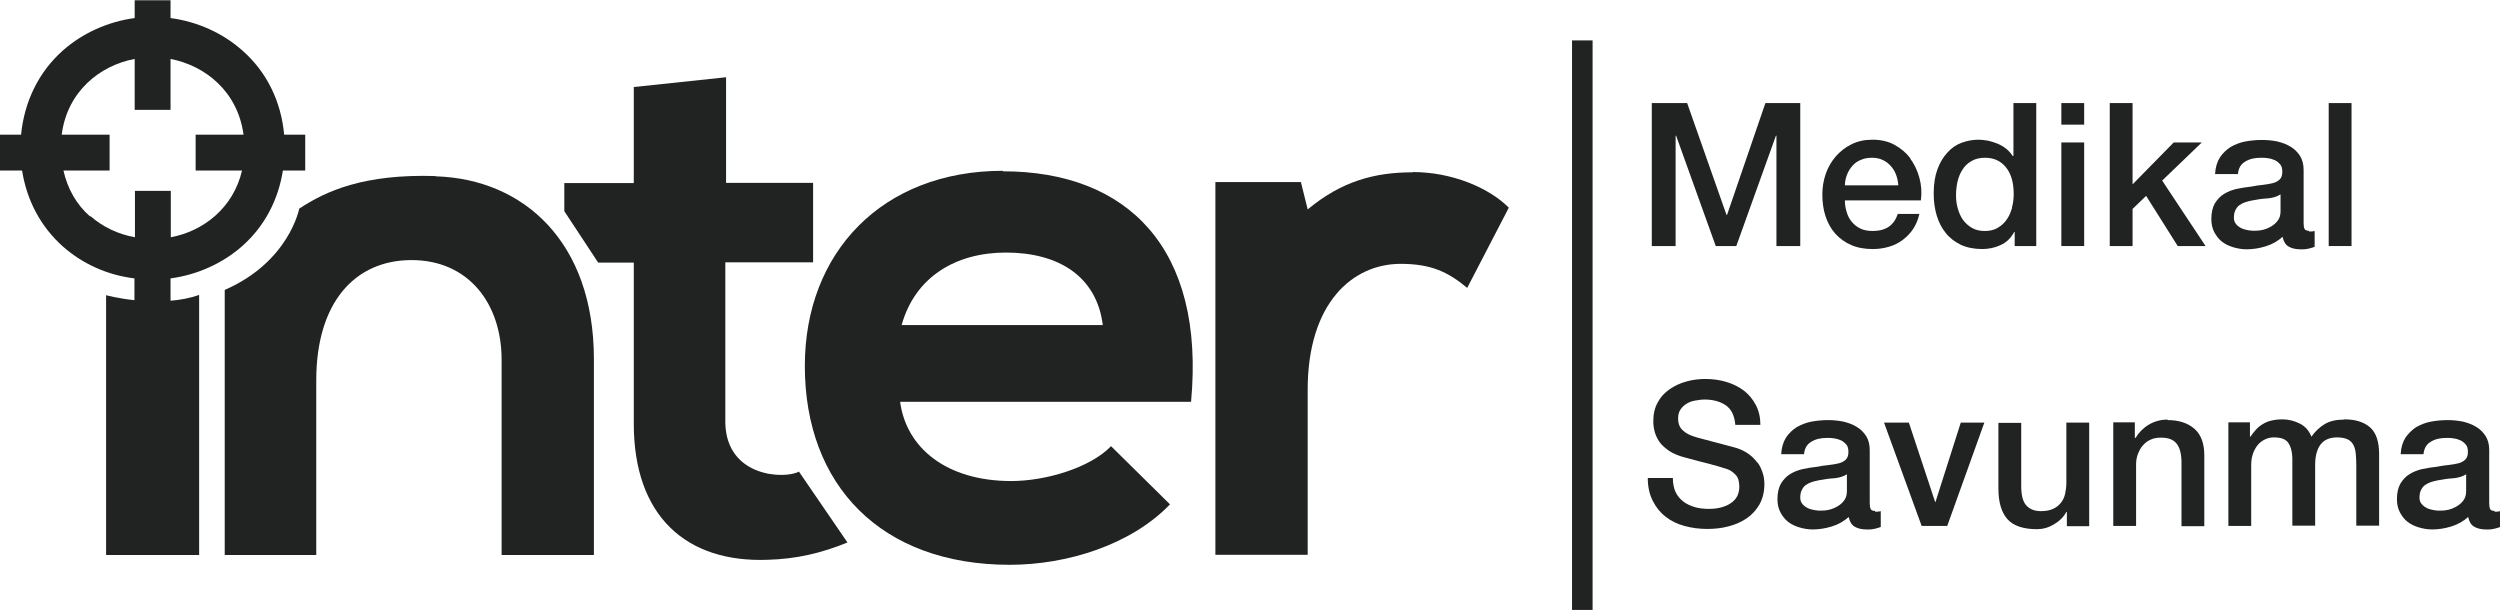 <?xml version="1.0" encoding="UTF-8"?>
<svg id="katman_2" data-name="katman 2" xmlns="http://www.w3.org/2000/svg" viewBox="0 0 99.68 24.32">
  <defs>
    <style>
      .cls-1 {
        fill: #212322;
        stroke-width: 0px;
      }
    </style>
  </defs>
  <g id="katman_1" data-name="katman 1">
    <g>
      <polygon class="cls-1" points="68.86 8.57 68.84 8.57 67.27 4.11 65.86 4.11 65.86 9.81 66.81 9.81 66.81 5.41 66.83 5.41 68.41 9.81 69.23 9.81 70.81 5.41 70.83 5.41 70.83 9.81 71.78 9.81 71.78 4.11 70.39 4.11 68.86 8.57"/>
      <path class="cls-1" d="M76.17,6.31c-.17-.22-.38-.4-.64-.54s-.55-.2-.87-.2-.59.06-.83.18c-.25.12-.45.28-.63.48-.17.2-.31.43-.4.69-.09.26-.14.54-.14.83,0,.32.04.61.13.88.09.27.22.5.39.69.17.19.38.34.63.45.25.11.54.16.86.16.22,0,.44-.03.64-.09.21-.06.39-.15.55-.27s.31-.27.42-.44c.12-.18.2-.38.25-.6h-.86c-.08.23-.2.4-.36.51-.16.11-.38.17-.64.17-.19,0-.36-.03-.5-.1-.14-.07-.25-.16-.34-.27-.09-.11-.16-.24-.2-.39-.05-.15-.07-.3-.07-.46h3.03c.04-.31.02-.61-.06-.9-.08-.29-.2-.55-.37-.77ZM73.56,7.38c0-.15.04-.3.09-.43s.13-.25.22-.35c.09-.1.2-.18.34-.23.13-.06.28-.08.44-.08s.29.03.42.09c.13.06.23.14.32.24s.16.21.21.35c.05.13.08.27.09.42h-2.12Z"/>
      <path class="cls-1" d="M80.27,6.22h-.02c-.07-.11-.16-.21-.26-.29-.1-.08-.22-.15-.34-.2-.12-.05-.25-.09-.38-.12-.13-.02-.26-.04-.39-.04-.22,0-.44.04-.66.12-.22.08-.41.21-.57.39-.17.18-.3.4-.4.67-.1.27-.15.59-.15.97,0,.31.04.6.12.87.08.27.2.5.36.7s.36.35.6.47c.24.11.53.17.85.17.26,0,.51-.05.74-.16.23-.1.41-.28.54-.52h.02v.56h.86v-5.7h-.91v2.11ZM80.23,8.27c-.05.17-.11.33-.21.47-.09.14-.21.25-.36.34-.15.09-.32.13-.52.13s-.37-.04-.51-.12c-.14-.08-.26-.19-.36-.32-.09-.13-.16-.28-.21-.46s-.07-.34-.07-.52c0-.19.02-.37.06-.55.04-.18.11-.34.2-.48.09-.14.21-.26.36-.34.15-.09.33-.13.54-.13.35,0,.63.13.83.38.21.26.31.61.31,1.07,0,.18-.02.36-.07.53Z"/>
      <rect class="cls-1" x="82.19" y="5.68" width=".91" height="4.13"/>
      <rect class="cls-1" x="82.19" y="4.11" width=".91" height=".86"/>
      <polygon class="cls-1" points="87.79 5.68 86.67 5.68 85.03 7.35 85.03 4.11 84.12 4.11 84.12 9.81 85.03 9.81 85.03 8.33 85.57 7.81 86.83 9.81 87.94 9.81 86.21 7.2 87.79 5.68"/>
      <path class="cls-1" d="M92.06,9.2c-.09,0-.14-.02-.17-.07-.03-.05-.04-.13-.04-.24v-2.12c0-.22-.05-.4-.14-.55-.1-.15-.22-.28-.38-.37-.16-.1-.33-.16-.53-.21-.2-.04-.4-.06-.6-.06-.23,0-.45.02-.67.06-.22.04-.41.12-.59.22-.17.11-.32.25-.43.42-.11.18-.18.4-.19.66h.91c.02-.22.11-.39.28-.49.17-.11.38-.16.63-.16.09,0,.19,0,.29.02.1.01.19.04.28.08.08.04.15.1.21.17.06.07.08.17.08.29,0,.13-.03.23-.1.3-.07.07-.16.12-.27.15-.11.03-.25.05-.4.07-.15.01-.31.04-.47.07-.19.02-.38.05-.57.09-.19.04-.36.11-.51.2-.15.09-.27.22-.37.38-.09.16-.14.37-.14.62,0,.2.04.38.12.53.08.15.18.28.31.38.13.1.28.17.45.22.17.05.35.08.53.08.25,0,.5-.04.76-.12.26-.08.49-.21.67-.38.04.19.12.32.24.39.12.07.28.11.46.11.04,0,.08,0,.14,0,.05,0,.11-.01.16-.02.05-.01.11-.02.16-.04.05-.01.09-.03.12-.04v-.63s-.09.02-.13.02h-.1ZM90.93,8.42c0,.14-.03.26-.1.36-.07.1-.16.18-.26.24-.1.06-.21.11-.33.14s-.23.04-.33.04c-.08,0-.17,0-.27-.02-.1-.02-.19-.04-.27-.08-.08-.04-.15-.09-.21-.16-.06-.07-.09-.15-.09-.26,0-.12.02-.22.06-.3.04-.08.09-.15.16-.2.07-.05.15-.09.24-.12.09-.03.18-.05.28-.07.2-.04.4-.07.61-.08.2-.02.37-.07.51-.16v.68Z"/>
      <rect class="cls-1" x="92.85" y="4.11" width=".91" height="5.7"/>
      <path class="cls-1" d="M70.07,18.45c-.09-.13-.21-.25-.35-.35-.14-.1-.3-.18-.49-.24-.07-.02-.2-.05-.37-.1-.17-.05-.35-.09-.53-.14-.18-.05-.34-.09-.49-.13-.15-.04-.23-.06-.25-.07-.2-.06-.37-.14-.49-.26-.13-.11-.19-.27-.19-.48,0-.14.03-.26.1-.36.07-.1.15-.17.25-.23.1-.06.21-.1.34-.12.12-.02.24-.04.36-.04.35,0,.63.08.85.23.22.15.35.41.38.78h1c0-.3-.06-.56-.18-.79-.12-.23-.28-.42-.47-.57-.2-.15-.43-.27-.7-.35-.26-.08-.54-.12-.84-.12-.26,0-.51.03-.76.1-.25.07-.47.17-.67.31-.2.14-.36.31-.47.52-.12.21-.18.46-.18.75,0,.15.02.3.06.44.04.14.11.28.2.41.1.13.23.24.39.35.16.1.37.19.61.25.39.11.73.19.99.26.27.07.5.14.71.21.12.04.22.12.32.22.1.1.15.26.15.48,0,.11-.02.21-.06.32-.04.1-.11.2-.21.28s-.22.15-.38.2c-.15.05-.34.08-.56.08-.2,0-.39-.02-.56-.07-.17-.05-.33-.12-.46-.22-.13-.1-.24-.23-.31-.38-.07-.15-.11-.34-.11-.56h-1c0,.35.07.66.2.91.13.26.3.47.51.63.21.17.46.29.75.37.29.08.59.12.92.12.28,0,.56-.03.83-.1.27-.07.51-.17.73-.32.21-.14.38-.33.51-.55.13-.23.2-.5.2-.82,0-.15-.02-.3-.07-.45-.05-.15-.11-.29-.21-.42Z"/>
      <path class="cls-1" d="M74.76,20.37c-.09,0-.14-.02-.17-.07-.03-.05-.04-.13-.04-.24v-2.12c0-.22-.05-.4-.14-.55-.1-.15-.22-.28-.38-.37-.16-.1-.33-.16-.53-.21-.2-.04-.4-.06-.6-.06-.23,0-.45.02-.67.06-.22.04-.41.12-.59.22-.17.11-.32.25-.43.42-.11.18-.18.4-.19.66h.91c.02-.22.11-.39.28-.49.17-.11.38-.16.63-.16.09,0,.19,0,.29.02.1.01.19.04.28.08.08.04.15.1.21.17.06.07.08.17.08.29,0,.13-.03.23-.1.3-.07.07-.16.12-.27.15-.11.03-.25.05-.4.07-.15.01-.31.04-.47.07-.19.02-.38.05-.57.09-.19.04-.36.11-.51.2-.15.09-.27.22-.37.38-.09.16-.14.37-.14.62,0,.2.04.38.12.53.08.15.18.28.31.38.13.1.28.17.45.22.17.05.35.08.53.08.25,0,.5-.04.76-.12.26-.08.49-.21.67-.38.04.19.12.32.24.39.12.07.28.11.46.11.04,0,.08,0,.14,0,.05,0,.11-.01.16-.02.05-.01.11-.02.16-.04.05-.01.09-.03.12-.04v-.63s-.09.02-.13.02h-.1ZM73.64,19.58c0,.14-.03.26-.1.36-.07.1-.16.18-.26.24-.1.06-.21.11-.33.14s-.23.04-.33.04c-.08,0-.17,0-.27-.02-.1-.02-.19-.04-.27-.08-.08-.04-.15-.09-.21-.16-.06-.07-.09-.15-.09-.26,0-.12.02-.22.06-.3.04-.08.09-.15.16-.2.07-.05.15-.09.24-.12.09-.03.18-.05.28-.07.2-.04.4-.07.61-.08.2-.02.37-.07.51-.16v.68Z"/>
      <polygon class="cls-1" points="77.17 20.02 77.16 20.02 76.11 16.85 75.12 16.85 76.62 20.97 77.64 20.97 79.12 16.85 78.18 16.85 77.17 20.02"/>
      <path class="cls-1" d="M82.39,19.24c0,.16-.02.31-.05.45s-.09.26-.17.36c-.08.1-.18.18-.31.24s-.29.09-.48.09c-.25,0-.44-.07-.58-.22-.14-.15-.21-.4-.21-.77v-2.53h-.91v2.62c0,.54.12.95.36,1.22.24.27.64.4,1.18.4.23,0,.45-.06.67-.19.22-.13.39-.29.5-.5h.02v.57h.89v-4.13h-.91v2.4Z"/>
      <path class="cls-1" d="M86.42,16.73c-.27,0-.52.07-.74.2-.22.13-.4.31-.54.54l-.02-.02v-.61h-.86v4.13h.91v-2.44c0-.15.02-.29.07-.42.05-.13.11-.25.2-.35s.19-.18.31-.23c.12-.06.26-.08.42-.08.27,0,.47.07.6.22.13.15.2.38.21.71v2.6h.91v-2.83c0-.47-.13-.82-.39-1.05-.26-.23-.62-.35-1.07-.35Z"/>
      <path class="cls-1" d="M93.45,16.73c-.3,0-.56.06-.76.18-.2.12-.38.29-.53.5-.09-.23-.24-.41-.46-.52-.22-.11-.45-.17-.7-.17-.17,0-.31.02-.44.05-.13.03-.24.08-.34.14s-.19.13-.27.22-.15.18-.22.28h-.02v-.57h-.86v4.13h.91v-2.45c0-.17.03-.32.08-.46.05-.13.12-.25.2-.34.08-.09.18-.16.29-.21.11-.05.22-.07.34-.07.28,0,.47.07.57.22.1.15.16.36.16.65v2.65h.91v-2.42c0-.35.07-.62.21-.81.14-.19.36-.29.67-.29.18,0,.31.03.42.08.1.05.18.13.23.23.05.1.08.22.09.35.01.14.02.29.02.45v2.41h.91v-2.85c0-.5-.12-.86-.36-1.07-.24-.21-.58-.32-1.02-.32Z"/>
      <path class="cls-1" d="M99.46,20.37c-.09,0-.14-.02-.17-.07-.03-.05-.04-.13-.04-.24v-2.12c0-.22-.05-.4-.14-.55-.1-.15-.22-.28-.38-.37-.16-.1-.33-.16-.53-.21-.2-.04-.4-.06-.6-.06-.23,0-.45.02-.67.06-.22.04-.41.12-.59.22-.17.11-.31.25-.43.42-.11.18-.18.4-.19.66h.91c.02-.22.11-.39.28-.49.17-.11.38-.16.63-.16.09,0,.19,0,.29.02.1.01.19.04.28.08.08.04.15.1.21.17.06.07.08.17.08.29,0,.13-.03.23-.1.3-.07.07-.16.12-.27.15-.11.03-.25.05-.4.07-.15.01-.31.04-.47.07-.19.02-.38.05-.57.09-.19.04-.36.11-.51.2-.15.09-.27.22-.37.38-.09.16-.14.37-.14.62,0,.2.04.38.12.53.08.15.18.28.31.38.13.1.28.17.45.22.17.05.35.08.53.08.25,0,.5-.04.76-.12.26-.08.49-.21.67-.38.04.19.12.32.24.39.12.07.28.11.46.11.04,0,.08,0,.14,0,.05,0,.11-.01.16-.02.05-.01.11-.02.16-.04.05-.01.09-.03.12-.04v-.63s-.09.02-.13.02h-.1ZM98.33,19.58c0,.14-.03.26-.1.36-.07.1-.16.18-.26.24-.1.06-.21.11-.33.14s-.23.04-.33.04c-.08,0-.17,0-.27-.02-.1-.02-.19-.04-.27-.08s-.15-.09-.21-.16c-.06-.07-.09-.15-.09-.26,0-.12.02-.22.06-.3.04-.08.09-.15.16-.2.07-.05.15-.09.24-.12.09-.03.18-.05.28-.07.2-.04.4-.07.61-.08.2-.02.37-.07.51-.16v.68Z"/>
      <path class="cls-1" d="M31.86,18.8c-.54.31-2.88.25-2.94-1.92v-6.42h3.5v-3.17h-3.47V3.08l-3.68.39v3.83h-2.77v1.12l1.35,2.05h1.42v6.42c0,3.71,2.11,5.55,5.34,5.43,1.12-.03,2.13-.26,3.18-.69l-1.93-2.82Z"/>
      <path class="cls-1" d="M39.99,6.81c-4.82,0-7.9,3.26-7.9,7.78,0,4.76,3.04,7.93,8.17,7.93,2.26,0,4.82-.78,6.39-2.41l-2.35-2.32c-.84.87-2.62,1.39-3.98,1.39-2.59,0-4.19-1.33-4.43-3.16h11.6c.57-6.12-2.53-9.19-7.51-9.19ZM35.95,12.96c.54-1.93,2.17-2.89,4.16-2.89,2.11,0,3.62.96,3.86,2.89h-8.02Z"/>
      <path class="cls-1" d="M56.33,6.87c-1.51,0-2.83.35-4.19,1.48l-.27-1.09h-3.41v14.86h3.68v-6.58c0-3.45,1.78-5.02,3.71-5.02,1.21,0,1.9.33,2.65.96l1.66-3.2c-.81-.81-2.29-1.42-3.83-1.42Z"/>
      <path class="cls-1" d="M17.37,7.02c-2.85-.09-4.37.59-5.44,1.3,0,0-.4,2.12-2.97,3.24v10.57h3.65v-6.97c0-3.1,1.54-4.79,3.8-4.79s3.59,1.72,3.59,3.98v7.78h3.68v-7.81c0-4.67-2.8-7.18-6.3-7.29Z"/>
      <path class="cls-1" d="M5.37,11.97c-.67-.07-1.14-.2-1.14-.2v10.36h3.71v-10.37c-.37.13-.76.2-1.14.23v-.89c1.06-.14,2.08-.6,2.86-1.29.88-.78,1.43-1.82,1.62-3.01h.89v-1.43h-.84c-.12-1.33-.7-2.51-1.67-3.36-.79-.7-1.8-1.15-2.86-1.29v-.71h-1.43v.71c-1.06.14-2.08.6-2.86,1.29-.96.85-1.54,2.03-1.67,3.36h-.84v1.43h.88c.19,1.2.75,2.25,1.64,3.04.79.69,1.77,1.13,2.84,1.26v.87ZM3.59,8.63c-.54-.47-.9-1.11-1.06-1.83h1.84v-1.43h-1.91c.22-1.72,1.52-2.76,2.91-3.02v2.03h1.43v-2.03c1.39.27,2.68,1.3,2.91,3.02h-1.91v1.43h1.85c-.35,1.5-1.55,2.42-2.84,2.66v-1.85h-1.43v1.85c-.67-.12-1.28-.41-1.77-.84Z"/>
      <rect class="cls-1" x="62.68" y="1.61" width=".82" height="22.71"/>
    </g>
  </g>
</svg>
